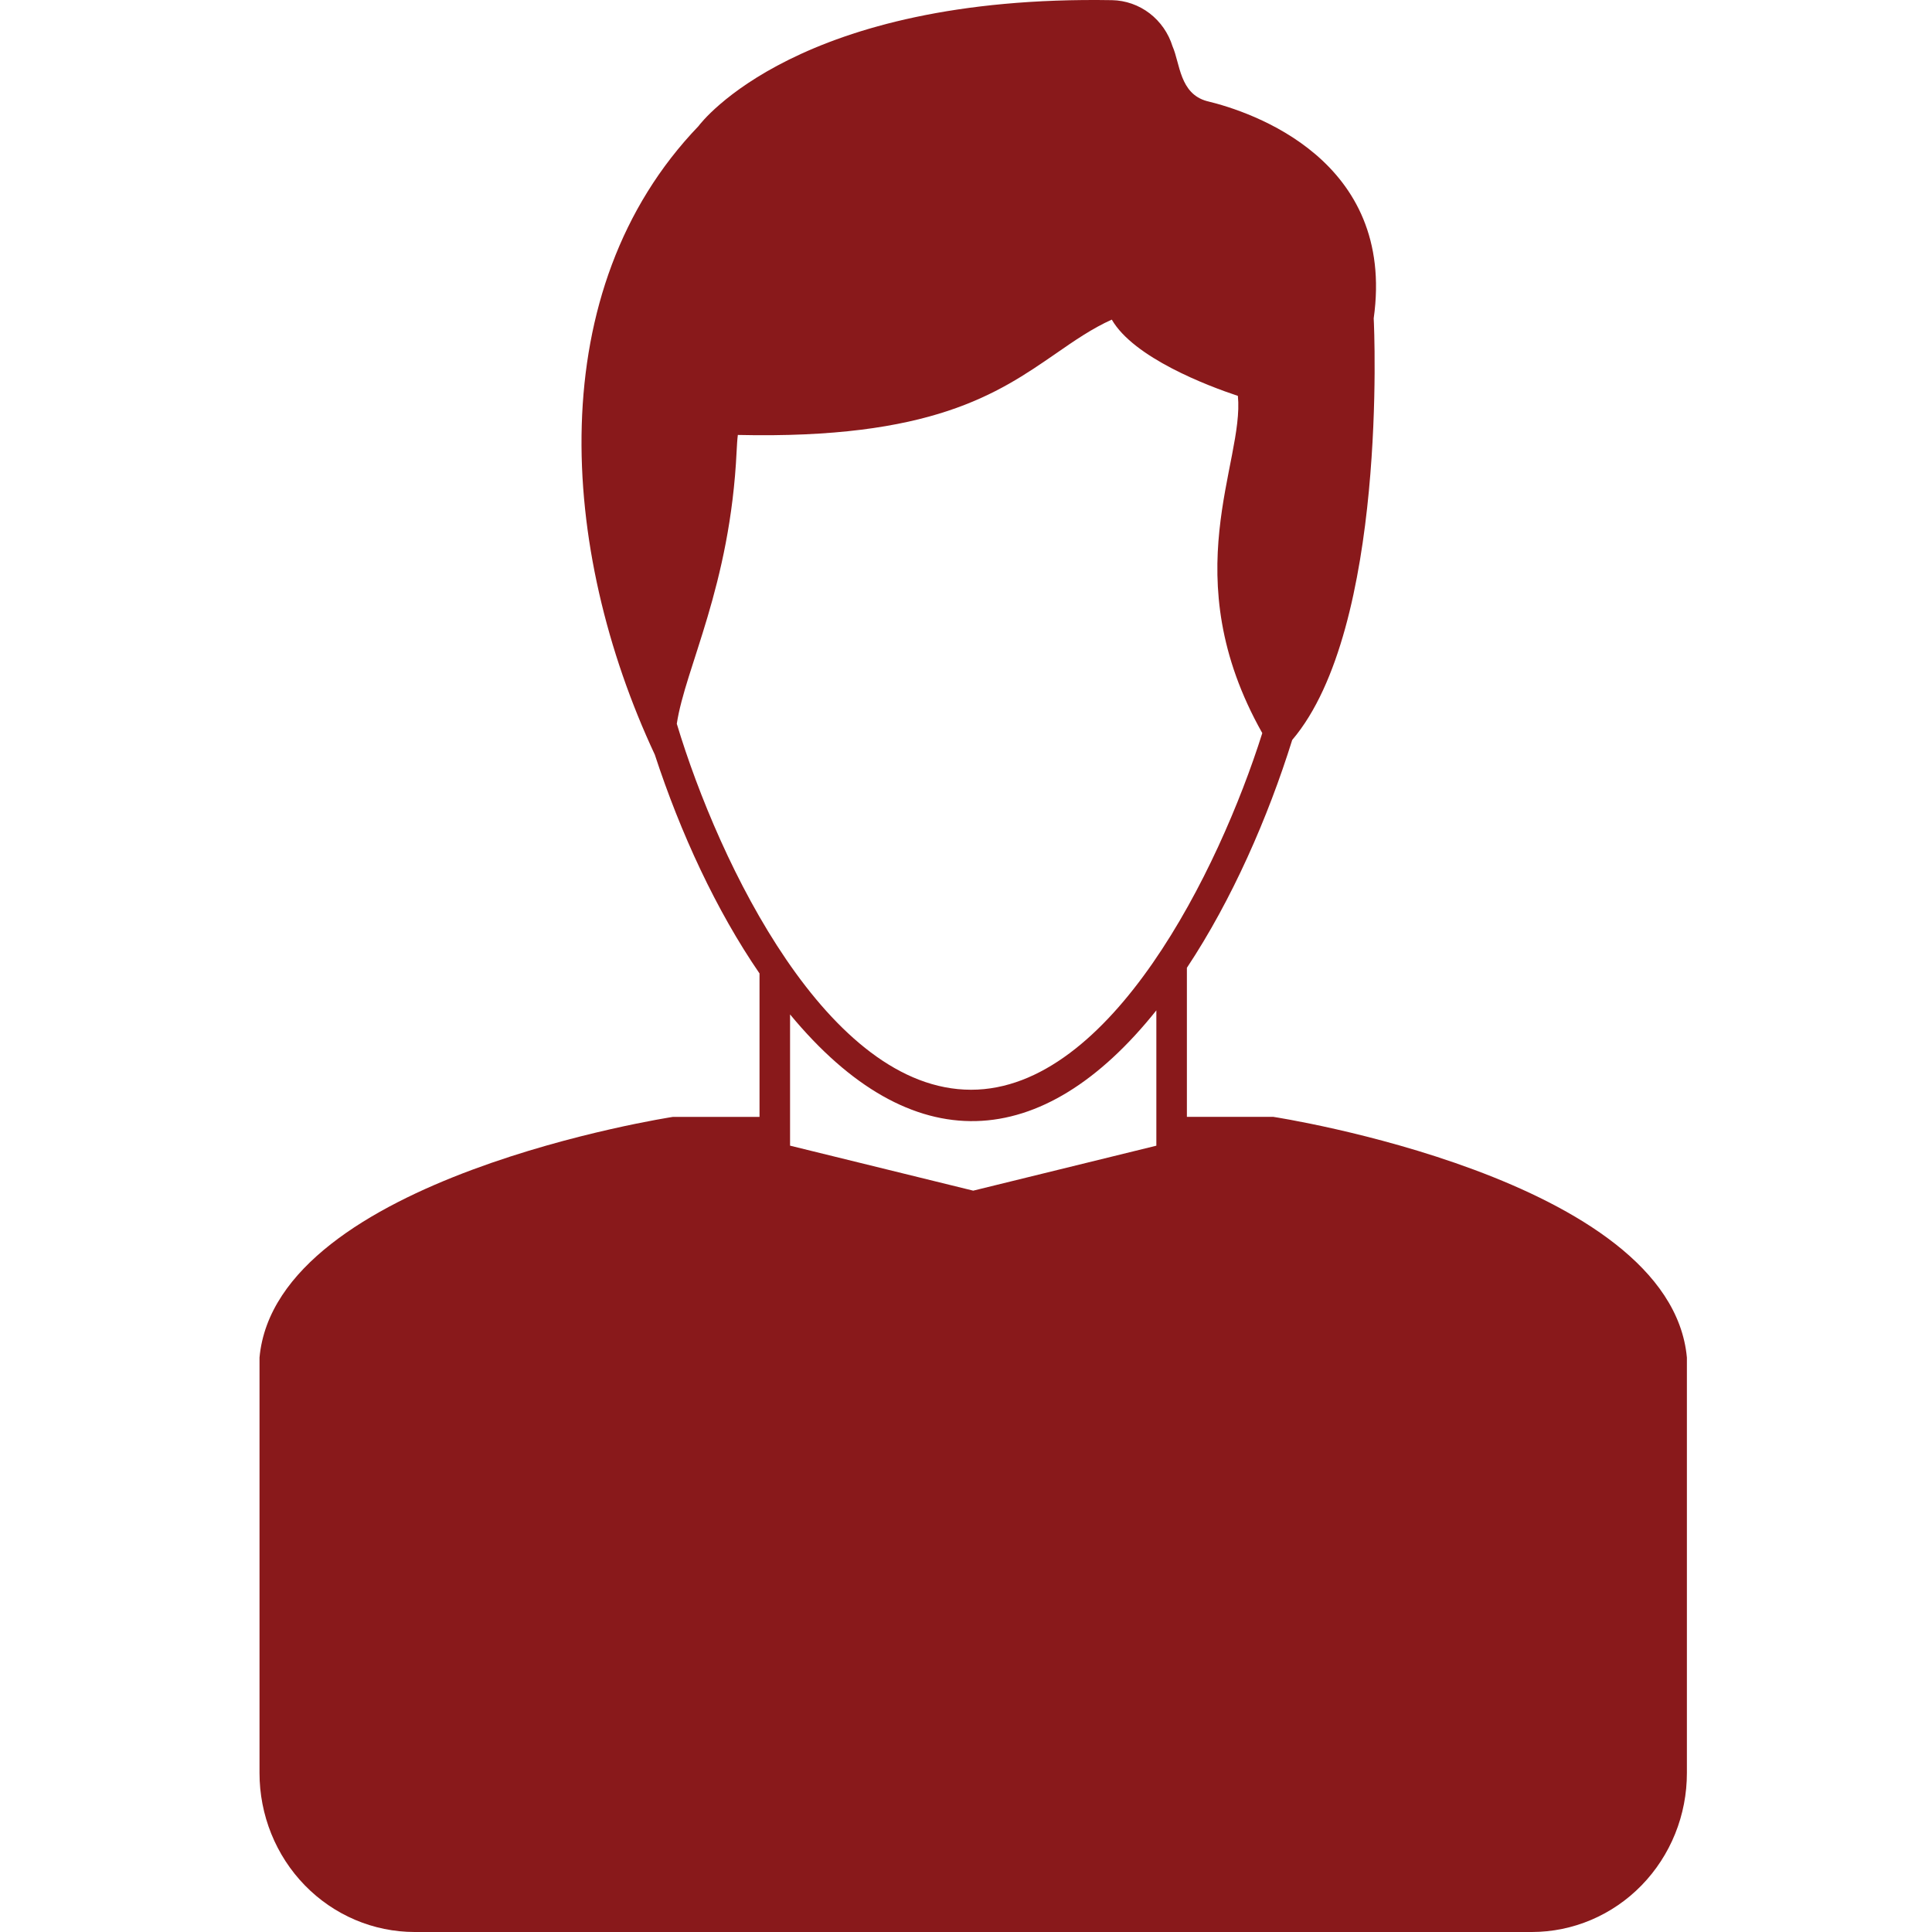 <svg width="120" height="120" viewBox="0 0 120 120" fill="none" xmlns="http://www.w3.org/2000/svg">
<path d="M79.104 69.37H73.72V60.112C76.527 55.881 78.765 50.755 80.261 45.961C86.175 39.01 85.361 20.375 85.323 19.774C86.707 9.93 77.739 6.941 74.971 6.282C73.265 5.822 73.296 3.938 72.83 2.883C72.576 2.062 72.077 1.344 71.404 0.828C70.73 0.313 69.915 0.027 69.074 0.01C49.602 -0.32 43.555 7.601 43.385 7.833C33.621 18.007 34.718 34.138 40.672 46.874C42.266 51.746 44.483 56.54 47.175 60.462V69.373H41.791C41.791 69.373 17.143 73.138 16.119 84.32V110.119C16.118 111.416 16.366 112.7 16.849 113.898C17.332 115.096 18.041 116.185 18.935 117.103C19.83 118.021 20.892 118.749 22.061 119.246C23.231 119.743 24.485 119.999 25.751 120H95.145C96.411 119.999 97.665 119.743 98.834 119.246C100.003 118.749 101.066 118.021 101.96 117.103C102.854 116.185 103.564 115.096 104.047 113.898C104.53 112.7 104.778 111.416 104.776 110.119V84.32C103.752 73.138 79.104 69.373 79.104 69.373V69.37ZM42.037 44.954C42.567 41.46 45.356 36.412 45.753 28.027C45.774 27.636 45.791 27.306 45.829 27.015C57.851 27.289 61.965 24.455 65.567 21.97C66.743 21.154 67.843 20.396 69.055 19.852C70.42 22.221 75.009 23.968 76.887 24.589C77.302 28.743 72.904 35.772 78.403 45.535C75.711 54.058 68.998 67.686 60.314 67.686C51.442 67.686 44.672 53.708 42.037 44.954ZM49.072 63.007C56.62 72.142 64.746 71.623 71.823 62.756V71.161L60.448 73.954L49.072 71.159V63.007Z" fill="#89191B"/>
</svg>
